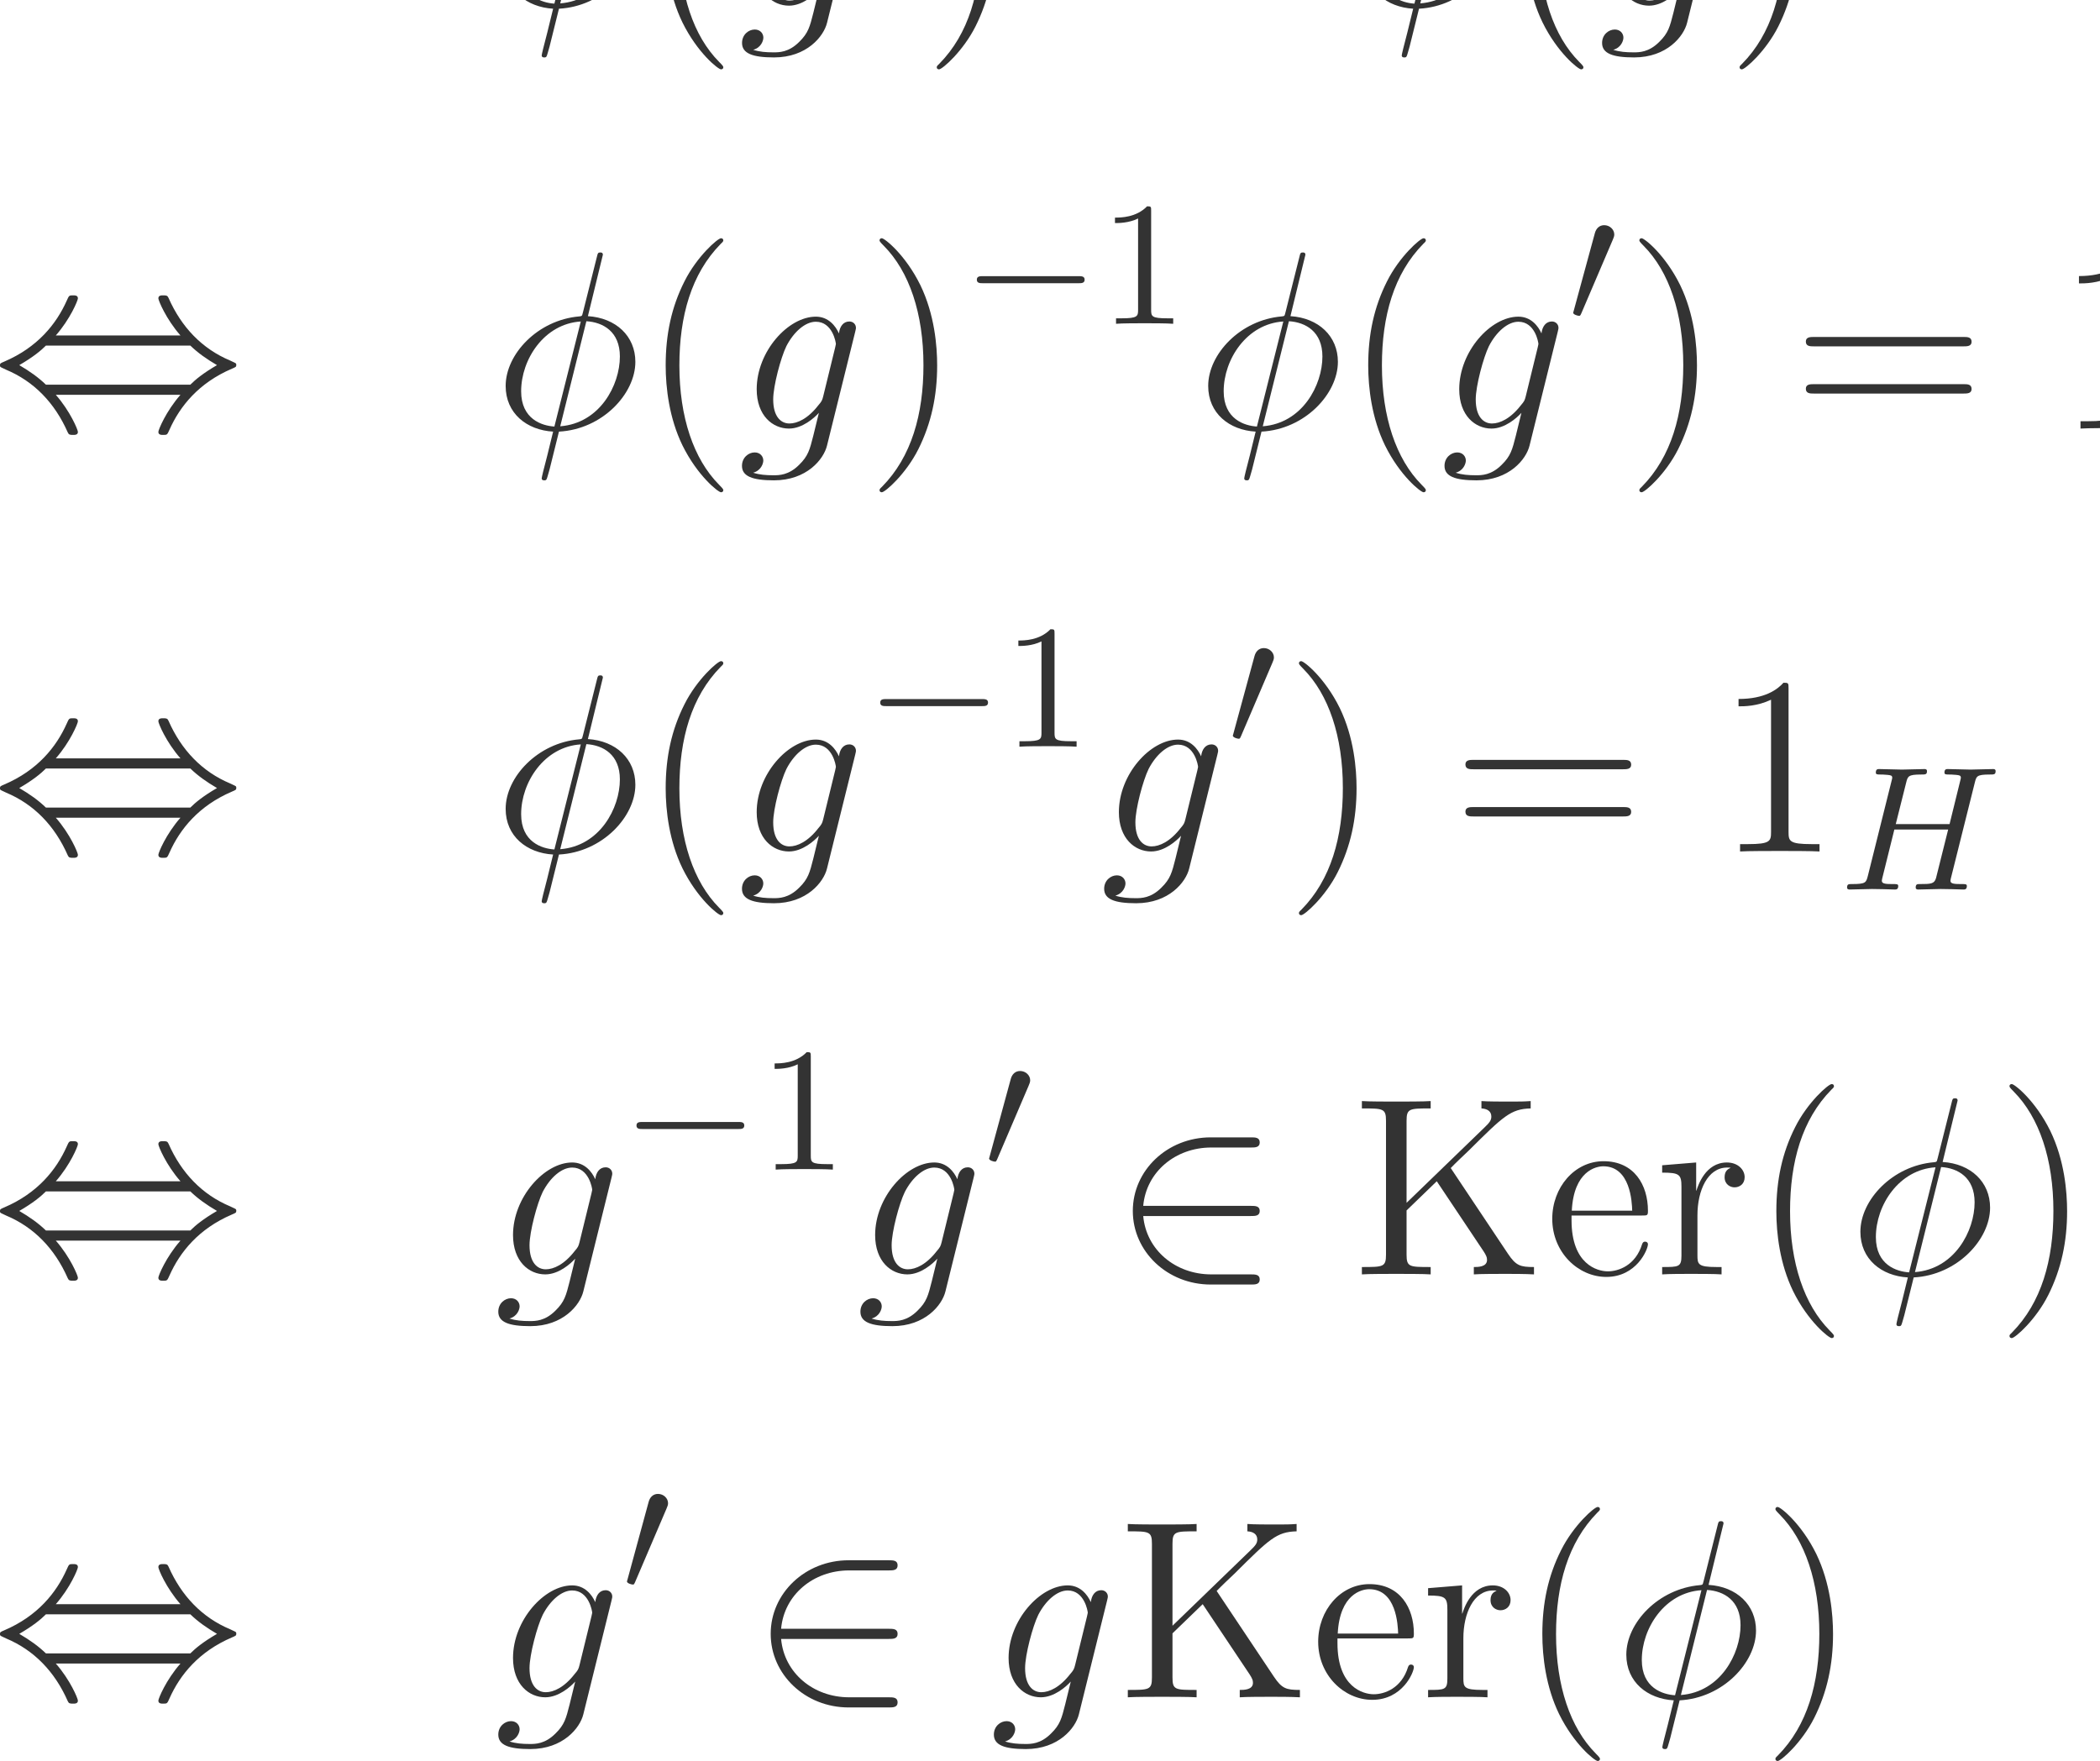 <?xml version="1.0" encoding="UTF-8" standalone="no"?>
<svg xmlns="http://www.w3.org/2000/svg" xmlns:xlink="http://www.w3.org/1999/xlink" version="1.1" width="131.99pt" height="110.72pt" viewBox="0 0 131.99 110.72">
  <g>
    <path transform="matrix(.004,0,0,-.004,0,110.72)" d="M 9473.02 30323 C 9473.02 30358.9 9445.09 30358.9 9433.13 30358.9 C 9397.23 30358.9 9393.23 30351 9377.28 30283.2 L 9161.91 29425.7 C 9149.95 29373.8 9145.95 29369.8 9141.97 29365.8 C 9137.98 29357.9 9110.06 29353.9 9102.09 29353.9 C 8447.98 29298 7945.45 28759.6 7945.45 28261 C 7945.45 27830.3 8276.48 27567.1 8691.28 27543.1 C 8659.38 27419.5 8631.45 27291.9 8599.55 27168.2 C 8543.72 26956.8 8511.81 26825.2 8511.81 26809.3 C 8511.81 26801.3 8511.81 26777.4 8551.69 26777.4 C 8563.66 26777.4 8579.61 26777.4 8587.58 26793.3 C 8595.56 26801.3 8619.5 26897 8635.45 26948.9 L 8783.02 27543.1 C 9465.03 27579 9983.52 28137.4 9983.52 28640 C 9983.52 29042.8 9680.41 29329.9 9237.69 29357.9 L 9473.02 30323 Z M 9213.77 29278.1 C 9477 29262.1 9740.23 29114.6 9740.23 28723.7 C 9740.23 28273 9425.14 27674.8 8802.95 27626.9 L 9213.77 29278.1 Z M 8711.22 27622.9 C 8515.8 27634.9 8188.75 27738.6 8188.75 28177.3 C 8188.75 28679.8 8551.69 29238.2 9126.02 29274.1 L 8711.22 27622.9 " fill="#333333"></path>
    <path transform="matrix(.004,0,0,-.004,0,110.72)" d="M 11365.2 26621.8 C 11365.2 26633.8 11365.2 26641.8 11297.4 26709.6 C 10898.6 27112.4 10675.2 27770.5 10675.2 28584.1 C 10675.2 29357.9 10862.7 30023.9 11325.3 30494.5 C 11365.2 30530.4 11365.2 30538.4 11365.2 30550.4 C 11365.2 30574.3 11345.3 30582.3 11329.3 30582.3 C 11277.5 30582.3 10950.4 30295.1 10755 29904.3 C 10551.6 29501.4 10459.9 29074.7 10459.9 28584.1 C 10459.9 28229.1 10515.7 27754.5 10723.1 27327.8 C 10958.4 26849.2 11285.5 26589.9 11329.3 26589.9 C 11345.3 26589.9 11365.2 26597.9 11365.2 26621.8 " fill="#333333"></path>
    <path transform="matrix(.004,0,0,-.004,0,110.72)" d="M 12936.1 28097.5 C 12920.1 28033.7 12912.1 28017.8 12860.3 27957.9 C 12696.8 27746.5 12529.3 27670.8 12405.6 27670.8 C 12274 27670.8 12150.4 27774.5 12150.4 28049.7 C 12150.4 28261 12270 28707.8 12357.8 28887.2 C 12473.4 29110.6 12652.9 29270.1 12820.4 29270.1 C 13083.6 29270.1 13135.5 28943.1 13135.5 28919.1 L 13123.5 28863.3 L 12936.1 28097.5 Z M 13183.4 29086.6 C 13131.5 29202.3 13019.8 29349.9 12820.4 29349.9 C 12385.7 29349.9 11891.1 28803.5 11891.1 28209.2 C 11891.1 27794.4 12142.4 27591 12397.6 27591 C 12609 27591 12796.5 27758.5 12868.3 27838.3 L 12780.5 27479.3 C 12724.7 27260 12700.8 27160.3 12557.2 27020.7 C 12393.7 26857.1 12242.1 26857.1 12154.3 26857.1 C 12034.7 26857.1 11935 26865.1 11835.3 26897 C 11962.9 26932.9 11994.8 27044.6 11994.8 27088.5 C 11994.8 27152.3 11947 27216.1 11859.2 27216.1 C 11763.5 27216.1 11659.8 27136.3 11659.8 27004.7 C 11659.8 26841.2 11823.3 26777.4 12162.3 26777.4 C 12676.8 26777.4 12944 27108.4 12995.9 27323.8 L 13438.6 29110.6 C 13450.6 29158.4 13450.6 29166.4 13450.6 29174.4 C 13450.6 29230.2 13406.7 29274.1 13346.9 29274.1 C 13251.2 29274.1 13195.3 29194.3 13183.4 29086.6 " fill="#333333"></path>
    <path transform="matrix(.004,0,0,-.004,0,110.72)" d="M 14302.4 30554.8 C 14316.2 30588.1 14327.3 30613 14327.3 30640.8 C 14327.3 30721.1 14255.3 30787.7 14169.3 30787.7 C 14091.7 30787.7 14041.8 30735 14022.4 30662.9 L 13692.5 29451.5 C 13692.5 29445.9 13681.4 29415.4 13681.4 29412.7 C 13681.4 29382.2 13753.5 29362.8 13775.7 29362.8 C 13792.3 29362.8 13795.1 29371.1 13811.7 29407.1 L 14302.4 30554.8 " fill="#333333"></path>
    <path transform="matrix(.004,0,0,-.004,0,110.72)" d="M 15624.7 28584.1 C 15624.7 28887.2 15584.8 29381.8 15361.5 29844.4 C 15126.2 30323 14799.1 30582.3 14755.3 30582.3 C 14739.3 30582.3 14719.4 30574.3 14719.4 30550.4 C 14719.4 30538.4 14719.4 30530.4 14787.2 30462.6 C 15186 30059.8 15409.4 29401.7 15409.4 28588.1 C 15409.4 27814.3 15221.9 27148.3 14759.3 26677.7 C 14719.4 26641.8 14719.4 26633.8 14719.4 26621.8 C 14719.4 26597.9 14739.3 26589.9 14755.3 26589.9 C 14807.1 26589.9 15134.2 26877.1 15329.6 27267.9 C 15533 27674.8 15624.7 28105.5 15624.7 28584.1 " fill="#333333"></path>
    <path transform="matrix(.004,0,0,-.004,0,110.72)" d="M 19813.2 28883.2 C 19869 28883.2 19940.8 28883.2 19940.8 28955 C 19940.8 29030.8 19873 29030.8 19813.2 29030.8 L 17464 29030.8 C 17408.2 29030.8 17336.4 29030.8 17336.4 28959 C 17336.4 28883.2 17404.2 28883.2 17464 28883.2 L 19813.2 28883.2 Z M 19813.2 28141.4 C 19869 28141.4 19940.8 28141.4 19940.8 28213.2 C 19940.8 28289 19873 28289 19813.2 28289 L 17464 28289 C 17408.2 28289 17336.4 28289 17336.4 28217.2 C 17336.4 28141.4 17404.2 28141.4 17464 28141.4 L 19813.2 28141.4 " fill="#333333"></path>
    <path transform="matrix(.004,0,0,-.004,0,110.72)" d="M 22987 30323 C 22987 30358.9 22959.1 30358.9 22947.1 30358.9 C 22911.2 30358.9 22907.2 30351 22891.3 30283.2 L 22675.9 29425.7 C 22664 29373.8 22660 29369.8 22656 29365.8 C 22652 29357.9 22624.1 29353.9 22616.1 29353.9 C 21962 29298 21459.5 28759.6 21459.5 28261 C 21459.5 27830.3 21790.5 27567.1 22205.3 27543.1 C 22173.4 27419.5 22145.5 27291.9 22113.5 27168.2 C 22057.7 26956.8 22025.8 26825.2 22025.8 26809.3 C 22025.8 26801.3 22025.8 26777.4 22065.7 26777.4 C 22077.7 26777.4 22093.6 26777.4 22101.6 26793.3 C 22109.6 26801.3 22133.5 26897 22149.5 26948.9 L 22297 27543.1 C 22979 27579 23497.5 28137.4 23497.5 28640 C 23497.5 29042.8 23194.4 29329.9 22751.7 29357.9 L 22987 30323 Z M 22727.8 29278.1 C 22991 29262.1 23254.2 29114.6 23254.2 28723.7 C 23254.2 28273 22939.1 27674.8 22317 27626.9 L 22727.8 29278.1 Z M 22225.2 27622.9 C 22029.8 27634.9 21702.8 27738.6 21702.8 28177.3 C 21702.8 28679.8 22065.7 29238.2 22640 29274.1 L 22225.2 27622.9 " fill="#333333"></path>
    <path transform="matrix(.004,0,0,-.004,0,110.72)" d="M 24880.2 26621.8 C 24880.2 26633.8 24880.2 26641.8 24812.4 26709.6 C 24413.6 27112.4 24190.2 27770.5 24190.2 28584.1 C 24190.2 29357.9 24377.7 30023.9 24840.3 30494.5 C 24880.2 30530.4 24880.2 30538.4 24880.2 30550.4 C 24880.2 30574.3 24860.3 30582.3 24844.3 30582.3 C 24792.5 30582.3 24465.4 30295.1 24270 29904.3 C 24066.6 29501.4 23974.9 29074.7 23974.9 28584.1 C 23974.9 28229.1 24030.7 27754.5 24238.1 27327.8 C 24473.4 26849.2 24800.5 26589.9 24844.3 26589.9 C 24860.3 26589.9 24880.2 26597.9 24880.2 26621.8 " fill="#333333"></path>
    <path transform="matrix(.004,0,0,-.004,0,110.72)" d="M 26450.1 28097.5 C 26434.1 28033.7 26426.1 28017.8 26374.3 27957.9 C 26210.8 27746.5 26043.3 27670.8 25919.6 27670.8 C 25788 27670.8 25664.4 27774.5 25664.4 28049.7 C 25664.4 28261 25784 28707.8 25871.8 28887.2 C 25987.4 29110.6 26166.9 29270.1 26334.4 29270.1 C 26597.6 29270.1 26649.5 28943.1 26649.5 28919.1 L 26637.5 28863.3 L 26450.1 28097.5 Z M 26697.4 29086.6 C 26645.5 29202.3 26533.8 29349.9 26334.4 29349.9 C 25899.7 29349.9 25405.1 28803.5 25405.1 28209.2 C 25405.1 27794.4 25656.4 27591 25911.6 27591 C 26123 27591 26310.5 27758.5 26382.3 27838.3 L 26294.5 27479.3 C 26238.7 27260 26214.8 27160.3 26071.2 27020.7 C 25907.7 26857.1 25756.1 26857.1 25668.3 26857.1 C 25548.7 26857.1 25449 26865.1 25349.3 26897 C 25476.9 26932.9 25508.8 27044.6 25508.8 27088.5 C 25508.8 27152.3 25461 27216.1 25373.2 27216.1 C 25277.5 27216.1 25173.8 27136.3 25173.8 27004.7 C 25173.8 26841.2 25337.3 26777.4 25676.3 26777.4 C 26190.8 26777.4 26458 27108.4 26509.9 27323.8 L 26952.6 29110.6 C 26964.6 29158.4 26964.6 29166.4 26964.6 29174.4 C 26964.6 29230.2 26920.7 29274.1 26860.9 29274.1 C 26765.2 29274.1 26709.3 29194.3 26697.4 29086.6 " fill="#333333"></path>
    <path transform="matrix(.004,0,0,-.004,0,110.72)" d="M 28239.7 28584.1 C 28239.7 28887.2 28199.8 29381.8 27976.5 29844.4 C 27741.2 30323 27414.1 30582.3 27370.3 30582.3 C 27354.3 30582.3 27334.4 30574.3 27334.4 30550.4 C 27334.4 30538.4 27334.4 30530.4 27402.2 30462.6 C 27801 30059.8 28024.4 29401.7 28024.4 28588.1 C 28024.4 27814.3 27836.9 27148.3 27374.3 26677.7 C 27334.4 26641.8 27334.4 26633.8 27334.4 26621.8 C 27334.4 26597.9 27354.3 26589.9 27370.3 26589.9 C 27422.1 26589.9 27749.2 26877.1 27944.6 27267.9 C 28148 27674.8 28239.7 28105.5 28239.7 28584.1 " fill="#333333"></path>
    <path transform="matrix(.004,0,0,-.004,0,110.72)" d="M 877.047 22407.7 C 1104.39 22667 1224.05 22958.1 1224.05 22990 C 1224.05 23037.9 1180.17 23037.9 1144.28 23037.9 C 1084.45 23037.9 1084.45 23033.9 1048.55 22954.2 C 885.031 22587.2 589.891 22220.3 67.406 21996.9 C 11.578 21973 -.391 21969 -.391 21941.1 C -.391 21933.1 -.391 21925.1 3.594 21917.2 C 11.578 21909.2 15.562 21905.2 95.328 21869.3 C 534.047 21685.8 861.094 21346.8 1064.5 20884.2 C 1080.45 20848.3 1096.41 20844.3 1144.28 20844.3 C 1180.17 20844.3 1224.05 20844.3 1224.05 20892.2 C 1224.05 20924.1 1104.39 21215.2 877.047 21474.5 L 2835.34 21474.5 C 2608.02 21215.2 2488.36 20924.1 2488.36 20892.2 C 2488.36 20844.3 2532.23 20844.3 2568.13 20844.3 C 2627.95 20844.3 2627.95 20848.3 2663.84 20928 C 2827.38 21295 3122.52 21661.9 3645 21885.3 C 3700.83 21909.2 3712.8 21913.2 3712.8 21941.1 C 3712.8 21949.1 3712.8 21957 3708.81 21965 C 3700.83 21973 3696.84 21977 3617.08 22012.9 C 3178.36 22196.4 2851.31 22535.4 2647.89 22998 C 2631.94 23033.9 2615.98 23037.9 2568.13 23037.9 C 2532.23 23037.9 2488.36 23037.9 2488.36 22990 C 2488.36 22958.1 2608.02 22667 2835.34 22407.7 L 877.047 22407.7 Z M 721.5 21634 C 601.859 21749.7 466.25 21845.4 302.719 21941.1 C 522.078 22068.7 641.734 22168.4 721.5 22248.2 L 2990.91 22248.2 C 3110.55 22132.5 3246.16 22036.8 3409.69 21941.1 C 3190.31 21813.5 3070.67 21713.8 2990.91 21634 L 721.5 21634 " fill="#333333"></path>
    <path transform="matrix(.004,0,0,-.004,0,110.72)" d="M 9473.02 23676 C 9473.02 23711.9 9445.09 23711.9 9433.13 23711.9 C 9397.23 23711.9 9393.23 23704 9377.28 23636.2 L 9161.91 22778.7 C 9149.95 22726.8 9145.95 22722.8 9141.97 22718.8 C 9137.98 22710.9 9110.06 22706.9 9102.09 22706.9 C 8447.98 22651 7945.45 22112.6 7945.45 21614 C 7945.45 21183.3 8276.48 20920.1 8691.28 20896.1 C 8659.38 20772.5 8631.45 20644.9 8599.55 20521.2 C 8543.72 20309.8 8511.81 20178.2 8511.81 20162.3 C 8511.81 20154.3 8511.81 20130.4 8551.69 20130.4 C 8563.66 20130.4 8579.61 20130.4 8587.58 20146.3 C 8595.56 20154.3 8619.5 20250 8635.45 20301.9 L 8783.02 20896.1 C 9465.03 20932 9983.52 21490.4 9983.52 21993 C 9983.52 22395.8 9680.41 22682.9 9237.69 22710.9 L 9473.02 23676 Z M 9213.77 22631.1 C 9477 22615.1 9740.23 22467.6 9740.23 22076.7 C 9740.23 21626 9425.14 21027.8 8802.95 20979.9 L 9213.77 22631.1 Z M 8711.22 20975.9 C 8515.8 20987.9 8188.75 21091.6 8188.75 21530.3 C 8188.75 22032.8 8551.69 22591.2 9126.02 22627.1 L 8711.22 20975.9 " fill="#333333"></path>
    <path transform="matrix(.004,0,0,-.004,0,110.72)" d="M 11365.2 19974.8 C 11365.2 19986.8 11365.2 19994.8 11297.4 20062.6 C 10898.6 20465.4 10675.2 21123.5 10675.2 21937.1 C 10675.2 22710.9 10862.7 23376.9 11325.3 23847.5 C 11365.2 23883.4 11365.2 23891.4 11365.2 23903.4 C 11365.2 23927.3 11345.3 23935.3 11329.3 23935.3 C 11277.5 23935.3 10950.4 23648.1 10755 23257.3 C 10551.6 22854.4 10459.9 22427.7 10459.9 21937.1 C 10459.9 21582.1 10515.7 21107.5 10723.1 20680.8 C 10958.4 20202.2 11285.5 19942.9 11329.3 19942.9 C 11345.3 19942.9 11365.2 19950.9 11365.2 19974.8 " fill="#333333"></path>
    <path transform="matrix(.004,0,0,-.004,0,110.72)" d="M 12935.1 21450.5 C 12919.1 21386.7 12911.1 21370.8 12859.3 21310.9 C 12695.8 21099.5 12528.3 21023.8 12404.6 21023.8 C 12273 21023.8 12149.4 21127.5 12149.4 21402.7 C 12149.4 21614 12269 22060.8 12356.8 22240.2 C 12472.4 22463.6 12651.9 22623.1 12819.4 22623.1 C 13082.6 22623.1 13134.5 22296.1 13134.5 22272.1 L 13122.5 22216.3 L 12935.1 21450.5 Z M 13182.4 22439.6 C 13130.5 22555.3 13018.8 22702.9 12819.4 22702.9 C 12384.7 22702.9 11890.1 22156.5 11890.1 21562.2 C 11890.1 21147.4 12141.4 20944 12396.6 20944 C 12608 20944 12795.5 21111.5 12867.3 21191.3 L 12779.5 20832.3 C 12723.7 20613 12699.8 20513.3 12556.2 20373.7 C 12392.7 20210.1 12241.1 20210.1 12153.3 20210.1 C 12033.7 20210.1 11934 20218.1 11834.3 20250 C 11961.9 20285.9 11993.8 20397.6 11993.8 20441.5 C 11993.8 20505.3 11946 20569.1 11858.2 20569.1 C 11762.5 20569.1 11658.8 20489.3 11658.8 20357.7 C 11658.8 20194.2 11822.3 20130.4 12161.3 20130.4 C 12675.8 20130.4 12943 20461.4 12994.9 20676.8 L 13437.6 22463.6 C 13449.6 22511.4 13449.6 22519.4 13449.6 22527.4 C 13449.6 22583.2 13405.7 22627.1 13345.9 22627.1 C 13250.2 22627.1 13194.3 22547.3 13182.4 22439.6 " fill="#333333"></path>
    <path transform="matrix(.004,0,0,-.004,0,110.72)" d="M 14725.7 21937.1 C 14725.7 22240.2 14685.8 22734.8 14462.5 23197.4 C 14227.2 23676 13900.1 23935.3 13856.3 23935.3 C 13840.3 23935.3 13820.4 23927.3 13820.4 23903.4 C 13820.4 23891.4 13820.4 23883.4 13888.2 23815.6 C 14287 23412.8 14510.4 22754.7 14510.4 21941.1 C 14510.4 21167.3 14322.9 20501.3 13860.3 20030.7 C 13820.4 19994.8 13820.4 19986.8 13820.4 19974.8 C 13820.4 19950.9 13840.3 19942.9 13856.3 19942.9 C 13908.1 19942.9 14235.2 20230.1 14430.6 20620.9 C 14634 21027.8 14725.7 21458.5 14725.7 21937.1 " fill="#333333"></path>
    <path transform="matrix(.004,0,0,-.004,0,110.72)" d="M 16945.9 23228.6 C 16993 23228.6 17042.9 23228.6 17042.9 23284.1 C 17042.9 23339.5 16993 23339.5 16945.9 23339.5 L 15446.1 23339.5 C 15399 23339.5 15349.1 23339.5 15349.1 23284.1 C 15349.1 23228.6 15399 23228.6 15446.1 23228.6 L 16945.9 23228.6 " fill="#333333"></path>
    <path transform="matrix(.004,0,0,-.004,0,110.72)" d="M 18088 24365.2 C 18088 24431.8 18088 24437.3 18024.3 24437.3 C 17852.4 24259.9 17608.4 24259.9 17519.7 24259.9 L 17519.7 24173.9 C 17575.2 24173.9 17738.7 24173.9 17882.9 24246 L 17882.9 22810 C 17882.9 22710.2 17874.6 22676.9 17625.1 22676.9 L 17536.4 22676.9 L 17536.4 22591 C 17633.4 22599.3 17874.6 22599.3 17985.5 22599.3 C 18096.3 22599.3 18337.5 22599.3 18434.6 22591 L 18434.6 22676.9 L 18345.8 22676.9 C 18096.3 22676.9 18088 22707.4 18088 22810 L 18088 24365.2 " fill="#333333"></path>
    <path transform="matrix(.004,0,0,-.004,0,110.72)" d="M 20512 23676 C 20512 23711.9 20484.1 23711.9 20472.1 23711.9 C 20436.2 23711.9 20432.2 23704 20416.3 23636.2 L 20200.9 22778.7 C 20189 22726.8 20185 22722.8 20181 22718.8 C 20177 22710.9 20149.1 22706.9 20141.1 22706.9 C 19487 22651 18984.5 22112.6 18984.5 21614 C 18984.5 21183.3 19315.5 20920.1 19730.3 20896.1 C 19698.4 20772.5 19670.5 20644.9 19638.5 20521.2 C 19582.7 20309.8 19550.8 20178.2 19550.8 20162.3 C 19550.8 20154.3 19550.8 20130.4 19590.7 20130.4 C 19602.7 20130.4 19618.6 20130.4 19626.6 20146.3 C 19634.6 20154.3 19658.5 20250 19674.5 20301.9 L 19822 20896.1 C 20504 20932 21022.5 21490.4 21022.5 21993 C 21022.5 22395.8 20719.4 22682.9 20276.7 22710.9 L 20512 23676 Z M 20252.8 22631.1 C 20516 22615.1 20779.2 22467.6 20779.2 22076.7 C 20779.2 21626 20464.1 21027.8 19842 20979.9 L 20252.8 22631.1 Z M 19750.2 20975.9 C 19554.8 20987.9 19227.8 21091.6 19227.8 21530.3 C 19227.8 22032.8 19590.7 22591.2 20165 22627.1 L 19750.2 20975.9 " fill="#333333"></path>
    <path transform="matrix(.004,0,0,-.004,0,110.72)" d="M 22404.2 19974.8 C 22404.2 19986.8 22404.2 19994.8 22336.4 20062.6 C 21937.6 20465.4 21714.2 21123.5 21714.2 21937.1 C 21714.2 22710.9 21901.7 23376.9 22364.3 23847.5 C 22404.2 23883.4 22404.2 23891.4 22404.2 23903.4 C 22404.2 23927.3 22384.3 23935.3 22368.3 23935.3 C 22316.5 23935.3 21989.4 23648.1 21794 23257.3 C 21590.6 22854.4 21498.9 22427.7 21498.9 21937.1 C 21498.9 21582.1 21554.7 21107.5 21762.1 20680.8 C 21997.4 20202.2 22324.5 19942.9 22368.3 19942.9 C 22384.3 19942.9 22404.2 19950.9 22404.2 19974.8 " fill="#333333"></path>
    <path transform="matrix(.004,0,0,-.004,0,110.72)" d="M 23974.1 21450.5 C 23958.1 21386.7 23950.1 21370.8 23898.3 21310.9 C 23734.8 21099.5 23567.3 21023.8 23443.6 21023.8 C 23312 21023.8 23188.4 21127.5 23188.4 21402.7 C 23188.4 21614 23308 22060.8 23395.8 22240.2 C 23511.4 22463.6 23690.9 22623.1 23858.4 22623.1 C 24121.6 22623.1 24173.5 22296.1 24173.5 22272.1 L 24161.5 22216.3 L 23974.1 21450.5 Z M 24221.4 22439.6 C 24169.5 22555.3 24057.8 22702.9 23858.4 22702.9 C 23423.7 22702.9 22929.1 22156.5 22929.1 21562.2 C 22929.1 21147.4 23180.4 20944 23435.6 20944 C 23647 20944 23834.5 21111.5 23906.3 21191.3 L 23818.5 20832.3 C 23762.7 20613 23738.8 20513.3 23595.2 20373.7 C 23431.7 20210.1 23280.1 20210.1 23192.3 20210.1 C 23072.7 20210.1 22973 20218.1 22873.3 20250 C 23000.9 20285.9 23032.8 20397.6 23032.8 20441.5 C 23032.8 20505.3 22985 20569.1 22897.2 20569.1 C 22801.5 20569.1 22697.8 20489.3 22697.8 20357.7 C 22697.8 20194.2 22861.3 20130.4 23200.3 20130.4 C 23714.8 20130.4 23982 20461.4 24033.9 20676.8 L 24476.6 22463.6 C 24488.6 22511.4 24488.6 22519.4 24488.6 22527.4 C 24488.6 22583.2 24444.7 22627.1 24384.9 22627.1 C 24289.2 22627.1 24233.3 22547.3 24221.4 22439.6 " fill="#333333"></path>
    <path transform="matrix(.004,0,0,-.004,0,110.72)" d="M 25340.4 23907.8 C 25354.2 23941.1 25365.3 23966 25365.3 23993.8 C 25365.3 24074.1 25293.3 24140.7 25207.3 24140.7 C 25129.7 24140.7 25079.8 24088 25060.4 24015.9 L 24730.5 22804.5 C 24730.5 22798.9 24719.4 22768.4 24719.4 22765.7 C 24719.4 22735.2 24791.5 22715.8 24813.7 22715.8 C 24830.3 22715.8 24833.1 22724.1 24849.7 22760.1 L 25340.4 23907.8 " fill="#333333"></path>
    <path transform="matrix(.004,0,0,-.004,0,110.72)" d="M 26664.7 21937.1 C 26664.7 22240.2 26624.8 22734.8 26401.5 23197.4 C 26166.2 23676 25839.1 23935.3 25795.3 23935.3 C 25779.3 23935.3 25759.4 23927.3 25759.4 23903.4 C 25759.4 23891.4 25759.4 23883.4 25827.2 23815.6 C 26226 23412.8 26449.4 22754.7 26449.4 21941.1 C 26449.4 21167.3 26261.9 20501.3 25799.3 20030.7 C 25759.4 19994.8 25759.4 19986.8 25759.4 19974.8 C 25759.4 19950.9 25779.3 19942.9 25795.3 19942.9 C 25847.1 19942.9 26174.2 20230.1 26369.6 20620.9 C 26573 21027.8 26664.7 21458.5 26664.7 21937.1 " fill="#333333"></path>
    <path transform="matrix(.004,0,0,-.004,0,110.72)" d="M 30852.2 22236.2 C 30908 22236.2 30979.8 22236.2 30979.8 22308 C 30979.8 22383.8 30912 22383.8 30852.2 22383.8 L 28503 22383.8 C 28447.2 22383.8 28375.4 22383.8 28375.4 22312 C 28375.4 22236.2 28443.2 22236.2 28503 22236.2 L 30852.2 22236.2 Z M 30852.2 21494.4 C 30908 21494.4 30979.8 21494.4 30979.8 21566.2 C 30979.8 21642 30912 21642 30852.2 21642 L 28503 21642 C 28447.2 21642 28375.4 21642 28375.4 21570.2 C 28375.4 21494.4 28443.2 21494.4 28503 21494.4 L 30852.2 21494.4 " fill="#333333"></path>
    <path transform="matrix(.004,0,0,-.004,0,110.72)" d="M 33452.7 23500.6 C 33452.7 23592.3 33452.7 23596.3 33372.9 23596.3 C 33277.2 23488.6 33077.8 23341 32666.9 23341 L 32666.9 23225.4 C 32758.7 23225.4 32958.1 23225.4 33177.5 23329.1 L 33177.5 21251.1 C 33177.5 21107.5 33165.5 21059.7 32814.5 21059.7 L 32690.9 21059.7 L 32690.9 20944 C 32798.6 20952 33185.4 20952 33317 20952 C 33448.7 20952 33831.5 20952 33939.2 20944 L 33939.2 21059.7 L 33815.6 21059.7 C 33464.6 21059.7 33452.7 21107.5 33452.7 21251.1 L 33452.7 23500.6 " fill="#333333"></path>
    <path transform="matrix(.004,0,0,-.004,0,110.72)" d="M 36379.2 22026 C 36404.2 22125.8 36409.7 22153.5 36612.1 22153.5 C 36684.2 22153.5 36706.3 22153.5 36706.3 22208.9 C 36706.3 22239.4 36675.8 22239.4 36667.5 22239.4 C 36589.9 22239.4 36390.3 22231.1 36312.7 22231.1 C 36232.3 22231.1 36035.5 22239.4 35955.1 22239.4 C 35932.9 22239.4 35902.4 22239.4 35902.4 22184 C 35902.4 22153.5 35927.3 22153.5 35980 22153.5 C 35985.5 22153.5 36038.2 22153.5 36085.3 22148 C 36135.3 22142.4 36160.2 22139.6 36160.2 22103.6 C 36160.2 22092.5 36157.4 22087 36149.1 22050.9 L 35982.8 21374.5 L 35137.3 21374.5 L 35300.8 22026 C 35325.8 22125.8 35334.1 22153.5 35533.7 22153.5 C 35605.8 22153.5 35627.9 22153.5 35627.9 22208.9 C 35627.9 22239.4 35597.4 22239.4 35589.1 22239.4 C 35511.5 22239.4 35311.9 22231.1 35234.3 22231.1 C 35153.9 22231.1 34957.1 22239.4 34876.7 22239.4 C 34854.5 22239.4 34824 22239.4 34824 22184 C 34824 22153.5 34848.9 22153.5 34901.6 22153.5 C 34907.2 22153.5 34959.8 22153.5 35007 22148 C 35056.9 22142.4 35081.8 22139.6 35081.8 22103.6 C 35081.8 22092.5 35079 22084.2 35070.7 22050.9 L 34699.2 20562.2 C 34671.5 20454.1 34666 20431.9 34447 20431.9 C 34397.1 20431.9 34372.1 20431.9 34372.1 20376.5 C 34372.1 20346 34405.4 20346 34410.9 20346 C 34488.5 20346 34685.4 20354.3 34763 20354.3 C 34821.2 20354.3 34882.2 20351.5 34940.4 20351.5 C 35001.4 20351.5 35062.4 20346 35120.6 20346 C 35142.8 20346 35176.1 20346 35176.1 20401.4 C 35176.1 20431.9 35151.1 20431.9 35098.4 20431.9 C 34995.9 20431.9 34918.3 20431.9 34918.3 20481.8 C 34918.3 20498.5 34923.8 20512.3 34926.6 20529 L 35115.1 21288.6 L 35960.6 21288.6 C 35844.2 20828.4 35780.4 20565 35769.3 20523.4 C 35741.6 20434.7 35688.9 20431.9 35517 20431.9 C 35475.5 20431.9 35450.5 20431.9 35450.5 20376.5 C 35450.5 20346 35483.8 20346 35489.3 20346 C 35566.9 20346 35763.8 20354.3 35841.4 20354.3 C 35899.6 20354.3 35960.6 20351.5 36018.8 20351.5 C 36079.8 20351.5 36140.8 20346 36199 20346 C 36221.2 20346 36254.5 20346 36254.5 20401.4 C 36254.5 20431.9 36229.5 20431.9 36176.8 20431.9 C 36074.3 20431.9 35996.6 20431.9 35996.6 20481.8 C 35996.6 20498.5 36002.2 20512.3 36005 20529 L 36379.2 22026 " fill="#333333"></path>
    <path transform="matrix(.004,0,0,-.004,0,110.72)" d="M 877.047 15760.7 C 1104.39 16020 1224.05 16311.1 1224.05 16343 C 1224.05 16390.9 1180.17 16390.9 1144.28 16390.9 C 1084.45 16390.9 1084.45 16386.9 1048.55 16307.2 C 885.031 15940.2 589.891 15573.3 67.406 15349.9 C 11.578 15326 -.391 15322 -.391 15294.1 C -.391 15286.1 -.391 15278.1 3.594 15270.2 C 11.578 15262.2 15.562 15258.2 95.328 15222.3 C 534.047 15038.8 861.094 14699.8 1064.5 14237.2 C 1080.45 14201.3 1096.41 14197.3 1144.28 14197.3 C 1180.17 14197.3 1224.05 14197.3 1224.05 14245.2 C 1224.05 14277.1 1104.39 14568.2 877.047 14827.5 L 2835.34 14827.5 C 2608.02 14568.2 2488.36 14277.1 2488.36 14245.2 C 2488.36 14197.3 2532.23 14197.3 2568.13 14197.3 C 2627.95 14197.3 2627.95 14201.3 2663.84 14281 C 2827.38 14648 3122.52 15014.9 3645 15238.3 C 3700.83 15262.2 3712.8 15266.2 3712.8 15294.1 C 3712.8 15302.1 3712.8 15310 3708.81 15318 C 3700.83 15326 3696.84 15330 3617.08 15365.9 C 3178.36 15549.4 2851.31 15888.4 2647.89 16351 C 2631.94 16386.9 2615.98 16390.9 2568.13 16390.9 C 2532.23 16390.9 2488.36 16390.9 2488.36 16343 C 2488.36 16311.1 2608.02 16020 2835.34 15760.7 L 877.047 15760.7 Z M 721.5 14987 C 601.859 15102.7 466.25 15198.4 302.719 15294.1 C 522.078 15421.7 641.734 15521.4 721.5 15601.2 L 2990.91 15601.2 C 3110.55 15485.5 3246.16 15389.8 3409.69 15294.1 C 3190.31 15166.5 3070.67 15066.8 2990.91 14987 L 721.5 14987 " fill="#333333"></path>
    <path transform="matrix(.004,0,0,-.004,0,110.72)" d="M 9473.02 17029 C 9473.02 17064.9 9445.09 17064.9 9433.13 17064.9 C 9397.23 17064.9 9393.23 17057 9377.28 16989.2 L 9161.91 16131.7 C 9149.95 16079.8 9145.95 16075.8 9141.97 16071.8 C 9137.98 16063.9 9110.06 16059.9 9102.09 16059.9 C 8447.98 16004 7945.45 15465.6 7945.45 14967 C 7945.45 14536.3 8276.48 14273.1 8691.28 14249.1 C 8659.38 14125.5 8631.45 13997.9 8599.55 13874.2 C 8543.72 13662.8 8511.81 13531.2 8511.81 13515.3 C 8511.81 13507.3 8511.81 13483.4 8551.69 13483.4 C 8563.66 13483.4 8579.61 13483.4 8587.58 13499.3 C 8595.56 13507.3 8619.5 13603 8635.45 13654.9 L 8783.02 14249.1 C 9465.03 14285 9983.52 14843.4 9983.52 15346 C 9983.52 15748.8 9680.41 16035.9 9237.69 16063.9 L 9473.02 17029 Z M 9213.77 15984.1 C 9477 15968.1 9740.23 15820.6 9740.23 15429.7 C 9740.23 14979 9425.14 14380.8 8802.95 14332.9 L 9213.77 15984.1 Z M 8711.22 14328.9 C 8515.8 14340.9 8188.75 14444.6 8188.75 14883.3 C 8188.75 15385.8 8551.69 15944.2 9126.02 15980.1 L 8711.22 14328.9 " fill="#333333"></path>
    <path transform="matrix(.004,0,0,-.004,0,110.72)" d="M 11365.2 13327.8 C 11365.2 13339.8 11365.2 13347.8 11297.4 13415.6 C 10898.6 13818.4 10675.2 14476.5 10675.2 15290.1 C 10675.2 16063.9 10862.7 16729.9 11325.3 17200.5 C 11365.2 17236.4 11365.2 17244.4 11365.2 17256.4 C 11365.2 17280.3 11345.3 17288.3 11329.3 17288.3 C 11277.5 17288.3 10950.4 17001.1 10755 16610.3 C 10551.6 16207.4 10459.9 15780.7 10459.9 15290.1 C 10459.9 14935.1 10515.7 14460.5 10723.1 14033.8 C 10958.4 13555.2 11285.5 13295.9 11329.3 13295.9 C 11345.3 13295.9 11365.2 13303.9 11365.2 13327.8 " fill="#333333"></path>
    <path transform="matrix(.004,0,0,-.004,0,110.72)" d="M 12935.1 14803.5 C 12919.1 14739.7 12911.1 14723.8 12859.3 14663.9 C 12695.8 14452.5 12528.3 14376.8 12404.6 14376.8 C 12273 14376.8 12149.4 14480.5 12149.4 14755.7 C 12149.4 14967 12269 15413.8 12356.8 15593.2 C 12472.4 15816.6 12651.9 15976.1 12819.4 15976.1 C 13082.6 15976.1 13134.5 15649.1 13134.5 15625.1 L 13122.5 15569.3 L 12935.1 14803.5 Z M 13182.4 15792.6 C 13130.5 15908.3 13018.8 16055.9 12819.4 16055.9 C 12384.7 16055.9 11890.1 15509.5 11890.1 14915.2 C 11890.1 14500.4 12141.4 14297 12396.6 14297 C 12608 14297 12795.5 14464.5 12867.3 14544.3 L 12779.5 14185.3 C 12723.7 13966 12699.8 13866.3 12556.2 13726.7 C 12392.7 13563.1 12241.1 13563.1 12153.3 13563.1 C 12033.7 13563.1 11934 13571.1 11834.3 13603 C 11961.9 13638.9 11993.8 13750.6 11993.8 13794.5 C 11993.8 13858.3 11946 13922.1 11858.2 13922.1 C 11762.5 13922.1 11658.8 13842.3 11658.8 13710.7 C 11658.8 13547.2 11822.3 13483.4 12161.3 13483.4 C 12675.8 13483.4 12943 13814.4 12994.9 14029.8 L 13437.6 15816.6 C 13449.6 15864.4 13449.6 15872.4 13449.6 15880.4 C 13449.6 15936.2 13405.7 15980.1 13345.9 15980.1 C 13250.2 15980.1 13194.3 15900.3 13182.4 15792.6 " fill="#333333"></path>
    <path transform="matrix(.004,0,0,-.004,0,110.72)" d="M 15427.9 16581.6 C 15475 16581.6 15524.9 16581.6 15524.9 16637.1 C 15524.9 16692.5 15475 16692.5 15427.9 16692.5 L 13928.1 16692.5 C 13881 16692.5 13831.1 16692.5 13831.1 16637.1 C 13831.1 16581.6 13881 16581.6 13928.1 16581.6 L 15427.9 16581.6 " fill="#333333"></path>
    <path transform="matrix(.004,0,0,-.004,0,110.72)" d="M 16570 17718.2 C 16570 17784.8 16570 17790.3 16506.3 17790.3 C 16334.4 17612.9 16090.4 17612.9 16001.7 17612.9 L 16001.7 17526.9 C 16057.2 17526.9 16220.7 17526.9 16364.9 17599 L 16364.9 16163 C 16364.9 16063.2 16356.6 16029.9 16107.1 16029.9 L 16018.4 16029.9 L 16018.4 15944 C 16115.4 15952.3 16356.6 15952.3 16467.5 15952.3 C 16578.3 15952.3 16819.5 15952.3 16916.6 15944 L 16916.6 16029.9 L 16827.8 16029.9 C 16578.3 16029.9 16570 16060.4 16570 16163 L 16570 17718.2 " fill="#333333"></path>
    <path transform="matrix(.004,0,0,-.004,0,110.72)" d="M 18626.1 14803.5 C 18610.1 14739.7 18602.1 14723.8 18550.3 14663.9 C 18386.8 14452.5 18219.3 14376.8 18095.6 14376.8 C 17964 14376.8 17840.4 14480.5 17840.4 14755.7 C 17840.4 14967 17960 15413.8 18047.8 15593.2 C 18163.4 15816.6 18342.9 15976.1 18510.4 15976.1 C 18773.6 15976.1 18825.5 15649.1 18825.5 15625.1 L 18813.5 15569.3 L 18626.1 14803.5 Z M 18873.4 15792.6 C 18821.5 15908.3 18709.8 16055.9 18510.4 16055.9 C 18075.7 16055.9 17581.1 15509.5 17581.1 14915.2 C 17581.1 14500.4 17832.4 14297 18087.6 14297 C 18299 14297 18486.5 14464.5 18558.3 14544.3 L 18470.5 14185.3 C 18414.7 13966 18390.8 13866.3 18247.2 13726.7 C 18083.7 13563.1 17932.1 13563.1 17844.3 13563.1 C 17724.7 13563.1 17625 13571.1 17525.3 13603 C 17652.9 13638.9 17684.8 13750.6 17684.8 13794.5 C 17684.8 13858.3 17637 13922.1 17549.2 13922.1 C 17453.5 13922.1 17349.8 13842.3 17349.8 13710.7 C 17349.8 13547.2 17513.3 13483.4 17852.3 13483.4 C 18366.8 13483.4 18634 13814.4 18685.9 14029.8 L 19128.6 15816.6 C 19140.6 15864.4 19140.6 15872.4 19140.6 15880.4 C 19140.6 15936.2 19096.7 15980.1 19036.9 15980.1 C 18941.2 15980.1 18885.3 15900.3 18873.4 15792.6 " fill="#333333"></path>
    <path transform="matrix(.004,0,0,-.004,0,110.72)" d="M 19992.4 17260.8 C 20006.2 17294.1 20017.3 17319 20017.3 17346.8 C 20017.3 17427.1 19945.3 17493.7 19859.3 17493.7 C 19781.7 17493.7 19731.8 17441 19712.4 17368.9 L 19382.5 16157.5 C 19382.5 16151.9 19371.4 16121.4 19371.4 16118.7 C 19371.4 16088.2 19443.5 16068.8 19465.7 16068.8 C 19482.3 16068.8 19485.1 16077.1 19501.7 16113.1 L 19992.4 17260.8 " fill="#333333"></path>
    <path transform="matrix(.004,0,0,-.004,0,110.72)" d="M 21315.7 15290.1 C 21315.7 15593.2 21275.8 16087.8 21052.5 16550.4 C 20817.2 17029 20490.1 17288.3 20446.3 17288.3 C 20430.3 17288.3 20410.4 17280.3 20410.4 17256.4 C 20410.4 17244.4 20410.4 17236.4 20478.2 17168.6 C 20877 16765.8 21100.4 16107.7 21100.4 15294.1 C 21100.4 14520.3 20912.9 13854.3 20450.3 13383.7 C 20410.4 13347.8 20410.4 13339.8 20410.4 13327.8 C 20410.4 13303.9 20430.3 13295.9 20446.3 13295.9 C 20498.1 13295.9 20825.2 13583.1 21020.6 13973.9 C 21224 14380.8 21315.7 14811.5 21315.7 15290.1 " fill="#333333"></path>
    <path transform="matrix(.004,0,0,-.004,0,110.72)" d="M 25503.2 15589.2 C 25559 15589.2 25630.8 15589.2 25630.8 15661 C 25630.8 15736.8 25563 15736.8 25503.2 15736.8 L 23154 15736.8 C 23098.2 15736.8 23026.4 15736.8 23026.4 15665 C 23026.4 15589.2 23094.2 15589.2 23154 15589.2 L 25503.2 15589.2 Z M 25503.2 14847.4 C 25559 14847.4 25630.8 14847.4 25630.8 14919.2 C 25630.8 14995 25563 14995 25503.2 14995 L 23154 14995 C 23098.2 14995 23026.4 14995 23026.4 14923.2 C 23026.4 14847.4 23094.2 14847.4 23154 14847.4 L 25503.2 14847.4 " fill="#333333"></path>
    <path transform="matrix(.004,0,0,-.004,0,110.72)" d="M 28103.7 16853.6 C 28103.7 16945.3 28103.7 16949.3 28023.9 16949.3 C 27928.2 16841.6 27728.8 16694 27317.9 16694 L 27317.9 16578.4 C 27409.7 16578.4 27609.1 16578.4 27828.5 16682.1 L 27828.5 14604.1 C 27828.5 14460.5 27816.5 14412.7 27465.5 14412.7 L 27341.9 14412.7 L 27341.9 14297 C 27449.6 14305 27836.4 14305 27968 14305 C 28099.7 14305 28482.5 14305 28590.2 14297 L 28590.2 14412.7 L 28466.6 14412.7 C 28115.6 14412.7 28103.7 14460.5 28103.7 14604.1 L 28103.7 16853.6 " fill="#333333"></path>
    <path transform="matrix(.004,0,0,-.004,0,110.72)" d="M 31030.2 15379 C 31055.2 15478.8 31060.7 15506.5 31263.1 15506.5 C 31335.2 15506.5 31357.3 15506.5 31357.3 15561.9 C 31357.3 15592.4 31326.8 15592.4 31318.5 15592.4 C 31240.9 15592.4 31041.3 15584.1 30963.7 15584.1 C 30883.3 15584.1 30686.5 15592.4 30606.1 15592.4 C 30583.9 15592.4 30553.4 15592.4 30553.4 15537 C 30553.4 15506.5 30578.3 15506.5 30631 15506.5 C 30636.5 15506.5 30689.2 15506.5 30736.3 15501 C 30786.3 15495.4 30811.2 15492.6 30811.2 15456.6 C 30811.2 15445.5 30808.4 15440 30800.1 15403.9 L 30633.8 14727.5 L 29788.3 14727.5 L 29951.8 15379 C 29976.8 15478.8 29985.1 15506.5 30184.7 15506.5 C 30256.8 15506.5 30278.9 15506.5 30278.9 15561.9 C 30278.9 15592.4 30248.4 15592.4 30240.1 15592.4 C 30162.5 15592.4 29962.9 15584.1 29885.3 15584.1 C 29804.9 15584.1 29608.1 15592.4 29527.7 15592.4 C 29505.5 15592.4 29475 15592.4 29475 15537 C 29475 15506.5 29499.9 15506.5 29552.6 15506.5 C 29558.2 15506.5 29610.8 15506.5 29658 15501 C 29707.9 15495.4 29732.8 15492.6 29732.8 15456.6 C 29732.8 15445.5 29730 15437.2 29721.7 15403.9 L 29350.2 13915.2 C 29322.5 13807.1 29317 13784.9 29098 13784.9 C 29048.1 13784.9 29023.1 13784.9 29023.1 13729.5 C 29023.1 13699 29056.4 13699 29061.9 13699 C 29139.5 13699 29336.4 13707.3 29414 13707.3 C 29472.2 13707.3 29533.2 13704.5 29591.4 13704.5 C 29652.4 13704.5 29713.4 13699 29771.6 13699 C 29793.8 13699 29827.1 13699 29827.1 13754.4 C 29827.1 13784.9 29802.1 13784.9 29749.4 13784.9 C 29646.9 13784.9 29569.3 13784.9 29569.3 13834.8 C 29569.3 13851.5 29574.8 13865.3 29577.6 13882 L 29766.1 14641.6 L 30611.6 14641.6 C 30495.2 14181.4 30431.4 13918 30420.3 13876.4 C 30392.6 13787.7 30339.9 13784.9 30168 13784.9 C 30126.5 13784.9 30101.5 13784.9 30101.5 13729.5 C 30101.5 13699 30134.8 13699 30140.3 13699 C 30217.9 13699 30414.8 13707.3 30492.4 13707.3 C 30550.6 13707.3 30611.6 13704.5 30669.8 13704.5 C 30730.8 13704.5 30791.8 13699 30850 13699 C 30872.2 13699 30905.5 13699 30905.5 13754.4 C 30905.5 13784.9 30880.5 13784.9 30827.8 13784.9 C 30725.3 13784.9 30647.6 13784.9 30647.6 13834.8 C 30647.6 13851.5 30653.2 13865.3 30656 13882 L 31030.2 15379 " fill="#333333"></path>
    <path transform="matrix(.004,0,0,-.004,0,110.72)" d="M 877.047 9113.73 C 1104.39 9372.98 1224.05 9664.14 1224.05 9696.05 C 1224.05 9743.91 1180.17 9743.91 1144.28 9743.91 C 1084.45 9743.91 1084.45 9739.92 1048.55 9660.16 C 885.031 9293.22 589.891 8926.28 67.406 8702.94 C 11.578 8679 -.391 8675.02 -.391 8647.09 C -.391 8639.13 -.391 8631.14 3.594 8623.17 C 11.578 8615.19 15.562 8611.2 95.328 8575.31 C 534.047 8391.84 861.094 8052.83 1064.5 7590.17 C 1080.45 7554.28 1096.41 7550.3 1144.28 7550.3 C 1180.17 7550.3 1224.05 7550.3 1224.05 7598.16 C 1224.05 7630.06 1104.39 7921.2 877.047 8180.45 L 2835.34 8180.45 C 2608.02 7921.2 2488.36 7630.06 2488.36 7598.16 C 2488.36 7550.3 2532.23 7550.3 2568.13 7550.3 C 2627.95 7550.3 2627.95 7554.28 2663.84 7634.05 C 2827.38 8000.98 3122.52 8367.91 3645 8591.27 C 3700.83 8615.19 3712.8 8619.17 3712.8 8647.09 C 3712.8 8655.08 3712.8 8663.05 3708.81 8671.03 C 3700.83 8679 3696.84 8683 3617.08 8718.89 C 3178.36 8902.36 2851.31 9241.38 2647.89 9704.02 C 2631.94 9739.92 2615.98 9743.91 2568.13 9743.91 C 2532.23 9743.91 2488.36 9743.91 2488.36 9696.05 C 2488.36 9664.14 2608.02 9372.98 2835.34 9113.73 L 877.047 9113.73 Z M 721.5 8339.98 C 601.859 8455.66 466.25 8551.38 302.719 8647.09 C 522.078 8774.72 641.734 8874.44 721.5 8954.2 L 2990.91 8954.2 C 3110.55 8838.55 3246.16 8742.81 3409.69 8647.09 C 3190.31 8519.47 3070.67 8419.77 2990.91 8339.98 L 721.5 8339.98 " fill="#333333"></path>
    <path transform="matrix(.004,0,0,-.004,0,110.72)" d="M 9106.08 8156.53 C 9090.13 8092.72 9082.14 8076.77 9030.3 8016.94 C 8866.77 7805.55 8699.27 7729.77 8575.63 7729.77 C 8444 7729.77 8320.36 7833.47 8320.36 8108.67 C 8320.36 8320.05 8440.02 8766.75 8527.77 8946.23 C 8643.42 9169.58 8822.91 9329.11 8990.41 9329.11 C 9253.64 9329.11 9305.5 9002.06 9305.5 8978.14 L 9293.53 8922.3 L 9106.08 8156.53 Z M 9353.36 9145.64 C 9301.5 9261.31 9189.83 9408.88 8990.41 9408.88 C 8555.67 9408.88 8061.13 8862.47 8061.13 8268.2 C 8061.13 7853.41 8312.39 7650 8567.64 7650 C 8779.03 7650 8966.48 7817.52 9038.28 7897.28 L 8950.53 7538.33 C 8894.69 7318.97 8870.77 7219.25 8727.17 7079.66 C 8563.66 6916.14 8412.09 6916.14 8324.34 6916.14 C 8204.7 6916.14 8104.98 6924.11 8005.28 6956.02 C 8132.91 6991.92 8164.81 7103.59 8164.81 7147.47 C 8164.81 7211.28 8116.95 7275.09 8029.2 7275.09 C 7933.48 7275.09 7829.8 7195.33 7829.8 7063.7 C 7829.8 6900.19 7993.31 6836.38 8332.33 6836.38 C 8846.83 6836.38 9114.05 7167.41 9165.91 7382.78 L 9608.61 9169.58 C 9620.58 9217.44 9620.58 9225.42 9620.58 9233.39 C 9620.58 9289.23 9576.7 9333.09 9516.88 9333.09 C 9421.16 9333.09 9365.33 9253.33 9353.36 9145.64 " fill="#333333"></path>
    <path transform="matrix(.004,0,0,-.004,0,110.72)" d="M 11597.9 9934.61 C 11645 9934.61 11694.9 9934.61 11694.9 9990.06 C 11694.9 10045.5 11645 10045.5 11597.9 10045.5 L 10098.1 10045.5 C 10051 10045.5 10001.1 10045.5 10001.1 9990.06 C 10001.1 9934.61 10051 9934.61 10098.1 9934.61 L 11597.9 9934.61 " fill="#333333"></path>
    <path transform="matrix(.004,0,0,-.004,0,110.72)" d="M 12740 11071.2 C 12740 11137.8 12740 11143.3 12676.3 11143.3 C 12504.4 10965.9 12260.4 10965.9 12171.7 10965.9 L 12171.7 10879.9 C 12227.2 10879.9 12390.7 10879.9 12534.9 10952 L 12534.9 9516 C 12534.9 9416.2 12526.6 9382.94 12277.1 9382.94 L 12188.4 9382.94 L 12188.4 9297 C 12285.4 9305.31 12526.6 9305.31 12637.5 9305.31 C 12748.3 9305.31 12989.5 9305.31 13086.6 9297 L 13086.6 9382.94 L 12997.8 9382.94 C 12748.3 9382.94 12740 9413.44 12740 9516 L 12740 11071.2 " fill="#333333"></path>
    <path transform="matrix(.004,0,0,-.004,0,110.72)" d="M 14796.1 8156.53 C 14780.1 8092.72 14772.1 8076.77 14720.3 8016.94 C 14556.8 7805.55 14389.3 7729.77 14265.6 7729.77 C 14134 7729.77 14010.4 7833.47 14010.4 8108.67 C 14010.4 8320.05 14130 8766.75 14217.8 8946.23 C 14333.4 9169.58 14512.9 9329.11 14680.4 9329.11 C 14943.6 9329.11 14995.5 9002.06 14995.5 8978.14 L 14983.5 8922.3 L 14796.1 8156.53 Z M 15043.4 9145.64 C 14991.5 9261.31 14879.8 9408.88 14680.4 9408.88 C 14245.7 9408.88 13751.1 8862.47 13751.1 8268.2 C 13751.1 7853.41 14002.4 7650 14257.6 7650 C 14469 7650 14656.5 7817.52 14728.3 7897.28 L 14640.5 7538.33 C 14584.7 7318.97 14560.8 7219.25 14417.2 7079.66 C 14253.7 6916.14 14102.1 6916.14 14014.3 6916.14 C 13894.7 6916.14 13795 6924.11 13695.3 6956.02 C 13822.9 6991.92 13854.8 7103.59 13854.8 7147.47 C 13854.8 7211.28 13807 7275.09 13719.2 7275.09 C 13623.5 7275.09 13519.8 7195.33 13519.8 7063.7 C 13519.8 6900.19 13683.3 6836.38 14022.3 6836.38 C 14536.8 6836.38 14804 7167.41 14855.9 7382.78 L 15298.6 9169.58 C 15310.6 9217.44 15310.6 9225.42 15310.6 9233.39 C 15310.6 9289.23 15266.7 9333.09 15206.9 9333.09 C 15111.2 9333.09 15055.3 9253.33 15043.4 9145.64 " fill="#333333"></path>
    <path transform="matrix(.004,0,0,-.004,0,110.72)" d="M 16162.4 10613.8 C 16176.2 10647.1 16187.3 10672 16187.3 10699.8 C 16187.3 10780.1 16115.3 10846.7 16029.3 10846.7 C 15951.7 10846.7 15901.8 10794 15882.4 10721.9 L 15552.5 9510.47 C 15552.5 9504.92 15541.4 9474.42 15541.4 9471.66 C 15541.4 9441.16 15613.5 9421.75 15635.7 9421.75 C 15652.3 9421.75 15655.1 9430.06 15671.7 9466.11 L 16162.4 10613.8 " fill="#333333"></path>
    <path transform="matrix(.004,0,0,-.004,0,110.72)" d="M 19654.6 8567.33 C 19722.4 8567.33 19794.2 8567.33 19794.2 8647.09 C 19794.2 8726.86 19722.4 8726.86 19654.6 8726.86 L 17963.6 8726.86 C 18011.4 9261.31 18470.1 9644.2 19032.5 9644.2 L 19654.6 9644.2 C 19722.4 9644.2 19794.2 9644.2 19794.2 9723.97 C 19794.2 9803.73 19722.4 9803.73 19654.6 9803.73 L 19024.5 9803.73 C 18342.5 9803.73 17800 9285.23 17800 8647.09 C 17800 8008.95 18342.5 7490.47 19024.5 7490.47 L 19654.6 7490.47 C 19722.4 7490.47 19794.2 7490.47 19794.2 7570.23 C 19794.2 7650 19722.4 7650 19654.6 7650 L 19032.5 7650 C 18470.1 7650 18011.4 8032.89 17963.6 8567.33 L 19654.6 8567.33 " fill="#333333"></path>
    <path transform="matrix(.004,0,0,-.004,0,110.72)" d="M 22795.5 9321.14 C 22855.3 9384.95 23010.8 9532.52 23074.6 9592.34 C 23625 10138.8 23736.7 10250.4 24051.8 10258.4 L 24051.8 10374.1 C 23936.1 10366.1 23888.3 10366.1 23708.8 10366.1 C 23605.1 10366.1 23369.8 10366.1 23278.1 10374.1 L 23278.1 10258.4 C 23361.8 10254.4 23433.6 10218.5 23433.6 10130.8 C 23433.6 10071 23405.7 10035.1 23317.9 9951.3 L 22101.5 8774.72 L 22101.5 10063 C 22101.5 10258.4 22145.4 10258.4 22480.4 10258.4 L 22480.4 10374.1 C 22384.7 10366.1 22057.6 10366.1 21941.9 10366.1 C 21822.3 10366.1 21495.3 10366.1 21399.5 10374.1 L 21399.5 10258.4 C 21734.5 10258.4 21778.4 10258.4 21778.4 10063 L 21778.4 7961.09 C 21778.4 7765.66 21734.5 7765.66 21399.5 7765.66 L 21399.5 7650 C 21495.3 7657.98 21822.3 7657.98 21938 7657.98 C 22057.6 7657.98 22384.7 7657.98 22480.4 7650 L 22480.4 7765.66 C 22145.4 7765.66 22101.5 7765.66 22101.5 7961.09 L 22101.5 8655.08 L 22576.1 9113.73 L 23314 8008.95 C 23329.9 7985.03 23345.9 7957.11 23353.8 7937.17 C 23361.8 7921.2 23365.8 7901.27 23365.8 7877.34 C 23365.8 7765.66 23222.2 7765.66 23158.4 7765.66 L 23158.4 7650 C 23254.1 7657.98 23545.3 7657.98 23660.9 7657.98 C 23764.6 7657.98 23964.1 7657.98 24103.7 7650 L 24103.7 7765.66 C 23888.3 7765.66 23820.5 7785.61 23692.8 7977.05 L 22795.5 9321.14 " fill="#333333"></path>
    <path transform="matrix(.004,0,0,-.004,0,110.72)" d="M 25798.5 8575.31 C 25886.3 8575.31 25894.3 8575.31 25894.3 8651.09 C 25894.3 9053.91 25678.9 9428.83 25196.3 9428.83 C 24741.6 9428.83 24390.7 9018.02 24390.7 8523.45 C 24390.7 7996.98 24797.5 7610.11 25240.2 7610.11 C 25714.8 7610.11 25894.3 8040.86 25894.3 8124.63 C 25894.3 8148.55 25874.3 8164.5 25850.4 8164.5 C 25818.5 8164.5 25810.5 8144.56 25802.5 8124.63 C 25698.8 7789.59 25431.6 7697.86 25264.1 7697.86 C 25096.6 7697.86 24693.8 7809.53 24693.8 8499.53 L 24693.8 8575.31 L 25798.5 8575.31 Z M 24697.8 8651.09 C 24729.7 9277.27 25080.6 9349.05 25192.3 9349.05 C 25619.1 9349.05 25643 8786.69 25647 8651.09 L 24697.8 8651.09 " fill="#333333"></path>
    <path transform="matrix(.004,0,0,-.004,0,110.72)" d="M 26672.1 8579.3 C 26672.1 8966.17 26831.6 9329.11 27138.7 9329.11 C 27170.6 9329.11 27178.6 9329.11 27194.5 9325.13 C 27162.6 9309.17 27098.8 9285.23 27098.8 9177.55 C 27098.8 9061.89 27190.5 9018.02 27254.4 9018.02 C 27334.1 9018.02 27413.9 9069.88 27413.9 9177.55 C 27413.9 9297.2 27306.2 9408.88 27134.7 9408.88 C 26795.7 9408.88 26680 9041.95 26656.1 8966.17 L 26652.1 8966.17 L 26652.1 9408.88 L 26117.7 9365.02 L 26117.7 9249.34 C 26388.9 9249.34 26420.8 9221.42 26420.8 9026 L 26420.8 7945.14 C 26420.8 7765.66 26376.9 7765.66 26117.7 7765.66 L 26117.7 7650 C 26229.3 7657.98 26448.7 7657.98 26568.4 7657.98 C 26676 7657.98 26959.2 7657.98 27051 7650 L 27051 7765.66 L 26971.2 7765.66 C 26680 7765.66 26672.1 7809.53 26672.1 7953.13 L 26672.1 8579.3 " fill="#333333"></path>
    <path transform="matrix(.004,0,0,-.004,0,110.72)" d="M 28817.2 6680.83 C 28817.2 6692.78 28817.2 6700.77 28749.4 6768.56 C 28350.6 7171.39 28127.2 7829.48 28127.2 8643.11 C 28127.2 9416.86 28314.7 10082.9 28777.3 10553.5 C 28817.2 10589.4 28817.2 10597.4 28817.2 10609.4 C 28817.2 10633.3 28797.3 10641.3 28781.3 10641.3 C 28729.5 10641.3 28402.4 10354.1 28207 9963.27 C 28003.6 9560.44 27911.9 9133.69 27911.9 8643.11 C 27911.9 8288.14 27967.7 7813.53 28175.1 7386.77 C 28410.4 6908.16 28737.5 6648.91 28781.3 6648.91 C 28797.3 6648.91 28817.2 6656.89 28817.2 6680.83 " fill="#333333"></path>
    <path transform="matrix(.004,0,0,-.004,0,110.72)" d="M 30760 10382 C 30760 10417.9 30732.1 10417.9 30720.1 10417.9 C 30684.2 10417.9 30680.2 10410 30664.3 10342.2 L 30448.9 9484.66 C 30437 9432.81 30433 9428.83 30429 9424.83 C 30425 9416.86 30397.1 9412.88 30389.1 9412.88 C 29735 9357.03 29232.5 8818.59 29232.5 8320.05 C 29232.5 7889.3 29563.5 7626.06 29978.3 7602.14 C 29946.4 7478.5 29918.5 7350.88 29886.5 7227.23 C 29830.7 7015.84 29798.8 6884.23 29798.8 6868.28 C 29798.8 6860.3 29798.8 6836.38 29838.7 6836.38 C 29850.7 6836.38 29866.6 6836.38 29874.6 6852.33 C 29882.6 6860.3 29906.5 6956.02 29922.5 7007.88 L 30070 7602.14 C 30752 7638.03 31270.5 8196.41 31270.5 8698.95 C 31270.5 9101.78 30967.4 9388.94 30524.7 9416.86 L 30760 10382 Z M 30500.8 9337.09 C 30764 9321.14 31027.2 9173.56 31027.2 8782.7 C 31027.2 8332.02 30712.1 7733.75 30090 7685.89 L 30500.8 9337.09 Z M 29998.2 7681.91 C 29802.8 7693.88 29475.8 7797.58 29475.8 8236.3 C 29475.8 8738.83 29838.7 9297.2 30413 9333.09 L 29998.2 7681.91 " fill="#333333"></path>
    <path transform="matrix(.004,0,0,-.004,0,110.72)" d="M 32480.7 8643.11 C 32480.7 8946.23 32440.8 9440.78 32217.5 9903.44 C 31982.2 10382 31655.1 10641.3 31611.3 10641.3 C 31595.3 10641.3 31575.4 10633.3 31575.4 10609.4 C 31575.4 10597.4 31575.4 10589.4 31643.2 10521.6 C 32042 10118.8 32265.4 9460.73 32265.4 8647.09 C 32265.4 7873.34 32077.9 7207.28 31615.3 6736.66 C 31575.4 6700.77 31575.4 6692.78 31575.4 6680.83 C 31575.4 6656.89 31595.3 6648.91 31611.3 6648.91 C 31663.1 6648.91 31990.2 6936.08 32185.6 7326.94 C 32389 7733.75 32480.7 8164.5 32480.7 8643.11 " fill="#333333"></path>
    <path transform="matrix(.004,0,0,-.004,0,110.72)" d="M 877.047 2466.73 C 1104.39 2725.98 1224.05 3017.14 1224.05 3049.05 C 1224.05 3096.91 1180.17 3096.91 1144.28 3096.91 C 1084.45 3096.91 1084.45 3092.92 1048.55 3013.16 C 885.031 2646.22 589.891 2279.28 67.406 2055.94 C 11.578 2032 -.391 2028.02 -.391 2000.09 C -.391 1992.13 -.391 1984.14 3.594 1976.17 C 11.578 1968.19 15.562 1964.2 95.328 1928.31 C 534.047 1744.84 861.094 1405.83 1064.5 943.172 C 1080.45 907.281 1096.41 903.297 1144.28 903.297 C 1180.17 903.297 1224.05 903.297 1224.05 951.156 C 1224.05 983.063 1104.39 1274.2 877.047 1533.45 L 2835.34 1533.45 C 2608.02 1274.2 2488.36 983.063 2488.36 951.156 C 2488.36 903.297 2532.23 903.297 2568.13 903.297 C 2627.95 903.297 2627.95 907.281 2663.84 987.047 C 2827.38 1353.98 3122.52 1720.91 3645 1944.27 C 3700.83 1968.19 3712.8 1972.17 3712.8 2000.09 C 3712.8 2008.08 3712.8 2016.05 3708.81 2024.03 C 3700.83 2032 3696.84 2036 3617.08 2071.89 C 3178.36 2255.36 2851.31 2594.38 2647.89 3057.02 C 2631.94 3092.92 2615.98 3096.91 2568.13 3096.91 C 2532.23 3096.91 2488.36 3096.91 2488.36 3049.05 C 2488.36 3017.14 2608.02 2725.98 2835.34 2466.73 L 877.047 2466.73 Z M 721.5 1692.98 C 601.859 1808.66 466.25 1904.38 302.719 2000.09 C 522.078 2127.72 641.734 2227.44 721.5 2307.2 L 2990.91 2307.2 C 3110.55 2191.55 3246.16 2095.81 3409.69 2000.09 C 3190.31 1872.47 3070.67 1772.77 2990.91 1692.98 L 721.5 1692.98 " fill="#333333"></path>
    <path transform="matrix(.004,0,0,-.004,0,110.72)" d="M 9106.08 1509.53 C 9090.13 1445.72 9082.14 1429.77 9030.3 1369.94 C 8866.77 1158.55 8699.27 1082.77 8575.63 1082.77 C 8444 1082.77 8320.36 1186.47 8320.36 1461.67 C 8320.36 1673.05 8440.02 2119.75 8527.77 2299.23 C 8643.42 2522.58 8822.91 2682.11 8990.41 2682.11 C 9253.64 2682.11 9305.5 2355.06 9305.5 2331.14 L 9293.53 2275.3 L 9106.08 1509.53 Z M 9353.36 2498.64 C 9301.5 2614.31 9189.83 2761.88 8990.41 2761.88 C 8555.67 2761.88 8061.13 2215.47 8061.13 1621.2 C 8061.13 1206.41 8312.39 1003 8567.64 1003 C 8779.03 1003 8966.48 1170.52 9038.28 1250.28 L 8950.53 891.328 C 8894.69 671.969 8870.77 572.25 8727.17 432.656 C 8563.66 269.141 8412.09 269.141 8324.34 269.141 C 8204.7 269.141 8104.98 277.109 8005.28 309.016 C 8132.91 344.922 8164.81 456.594 8164.81 500.469 C 8164.81 564.281 8116.95 628.094 8029.2 628.094 C 7933.48 628.094 7829.8 548.328 7829.8 416.703 C 7829.8 253.188 7993.31 189.375 8332.33 189.375 C 8846.83 189.375 9114.05 520.406 9165.91 735.781 L 9608.61 2522.58 C 9620.58 2570.44 9620.58 2578.42 9620.58 2586.39 C 9620.58 2642.23 9576.7 2686.09 9516.88 2686.09 C 9421.16 2686.09 9365.33 2606.33 9353.36 2498.64 " fill="#333333"></path>
    <path transform="matrix(.004,0,0,-.004,0,110.72)" d="M 10472.4 3966.81 C 10486.2 4000.08 10497.3 4025.02 10497.3 4052.75 C 10497.3 4133.14 10425.3 4199.67 10339.3 4199.67 C 10261.7 4199.67 10211.8 4147 10192.4 4074.92 L 9862.48 2863.47 C 9862.48 2857.92 9851.39 2827.42 9851.39 2824.66 C 9851.39 2794.16 9923.47 2774.75 9945.66 2774.75 C 9962.28 2774.75 9965.06 2783.06 9981.69 2819.11 L 10472.4 3966.81 " fill="#333333"></path>
    <path transform="matrix(.004,0,0,-.004,0,110.72)" d="M 13964.6 1920.33 C 14032.4 1920.33 14104.2 1920.33 14104.2 2000.09 C 14104.2 2079.86 14032.4 2079.86 13964.6 2079.86 L 12273.6 2079.86 C 12321.4 2614.31 12780.1 2997.2 13342.5 2997.2 L 13964.6 2997.2 C 14032.4 2997.2 14104.2 2997.2 14104.2 3076.97 C 14104.2 3156.73 14032.4 3156.73 13964.6 3156.73 L 13334.5 3156.73 C 12652.5 3156.73 12110 2638.23 12110 2000.09 C 12110 1361.95 12652.5 843.469 13334.5 843.469 L 13964.6 843.469 C 14032.4 843.469 14104.2 843.469 14104.2 923.234 C 14104.2 1003 14032.4 1003 13964.6 1003 L 13342.5 1003 C 12780.1 1003 12321.4 1385.89 12273.6 1920.33 L 13964.6 1920.33 " fill="#333333"></path>
    <path transform="matrix(.004,0,0,-.004,0,110.72)" d="M 16893.1 1509.53 C 16877.1 1445.72 16869.1 1429.77 16817.3 1369.94 C 16653.8 1158.55 16486.3 1082.77 16362.6 1082.77 C 16231 1082.77 16107.4 1186.47 16107.4 1461.67 C 16107.4 1673.05 16227 2119.75 16314.8 2299.23 C 16430.4 2522.58 16609.9 2682.11 16777.4 2682.11 C 17040.6 2682.11 17092.5 2355.06 17092.5 2331.14 L 17080.5 2275.3 L 16893.1 1509.53 Z M 17140.4 2498.64 C 17088.5 2614.31 16976.8 2761.88 16777.4 2761.88 C 16342.7 2761.88 15848.1 2215.47 15848.1 1621.2 C 15848.1 1206.41 16099.4 1003 16354.6 1003 C 16566 1003 16753.5 1170.52 16825.3 1250.28 L 16737.5 891.328 C 16681.7 671.969 16657.8 572.25 16514.2 432.656 C 16350.7 269.141 16199.1 269.141 16111.3 269.141 C 15991.7 269.141 15892 277.109 15792.3 309.016 C 15919.9 344.922 15951.8 456.594 15951.8 500.469 C 15951.8 564.281 15904 628.094 15816.2 628.094 C 15720.5 628.094 15616.8 548.328 15616.8 416.703 C 15616.8 253.188 15780.3 189.375 16119.3 189.375 C 16633.8 189.375 16901 520.406 16952.9 735.781 L 17395.6 2522.58 C 17407.6 2570.44 17407.6 2578.42 17407.6 2586.39 C 17407.6 2642.23 17363.7 2686.09 17303.9 2686.09 C 17208.2 2686.09 17152.3 2606.33 17140.4 2498.64 " fill="#333333"></path>
    <path transform="matrix(.004,0,0,-.004,0,110.72)" d="M 19117.5 2674.14 C 19177.3 2737.95 19332.8 2885.52 19396.6 2945.34 C 19947 3491.75 20058.7 3603.44 20373.8 3611.41 L 20373.8 3727.08 C 20258.1 3719.09 20210.3 3719.09 20030.8 3719.09 C 19927.1 3719.09 19691.8 3719.09 19600.1 3727.08 L 19600.1 3611.41 C 19683.8 3607.42 19755.6 3571.53 19755.6 3483.78 C 19755.6 3423.95 19727.7 3388.06 19639.9 3304.3 L 18423.5 2127.72 L 18423.5 3415.98 C 18423.5 3611.41 18467.4 3611.41 18802.4 3611.41 L 18802.4 3727.08 C 18706.7 3719.09 18379.6 3719.09 18263.9 3719.09 C 18144.3 3719.09 17817.3 3719.09 17721.5 3727.08 L 17721.5 3611.41 C 18056.5 3611.41 18100.4 3611.41 18100.4 3415.98 L 18100.4 1314.09 C 18100.4 1118.66 18056.5 1118.66 17721.5 1118.66 L 17721.5 1003 C 17817.3 1010.98 18144.3 1010.98 18260 1010.98 C 18379.6 1010.98 18706.7 1010.98 18802.4 1003 L 18802.4 1118.66 C 18467.4 1118.66 18423.5 1118.66 18423.5 1314.09 L 18423.5 2008.08 L 18898.1 2466.73 L 19636 1361.95 C 19651.9 1338.03 19667.9 1310.11 19675.8 1290.17 C 19683.8 1274.2 19687.8 1254.27 19687.8 1230.34 C 19687.8 1118.66 19544.2 1118.66 19480.4 1118.66 L 19480.4 1003 C 19576.1 1010.98 19867.3 1010.98 19982.9 1010.98 C 20086.6 1010.98 20286.1 1010.98 20425.7 1003 L 20425.7 1118.66 C 20210.3 1118.66 20142.5 1138.61 20014.8 1330.05 L 19117.5 2674.14 " fill="#333333"></path>
    <path transform="matrix(.004,0,0,-.004,0,110.72)" d="M 22120.5 1928.31 C 22208.3 1928.31 22216.3 1928.31 22216.3 2004.09 C 22216.3 2406.91 22000.9 2781.83 21518.3 2781.83 C 21063.6 2781.83 20712.7 2371.02 20712.7 1876.45 C 20712.7 1349.98 21119.5 963.109 21562.2 963.109 C 22036.8 963.109 22216.3 1393.86 22216.3 1477.63 C 22216.3 1501.55 22196.3 1517.5 22172.4 1517.5 C 22140.5 1517.5 22132.5 1497.56 22124.5 1477.63 C 22020.8 1142.59 21753.6 1050.86 21586.1 1050.86 C 21418.6 1050.86 21015.8 1162.53 21015.8 1852.53 L 21015.8 1928.31 L 22120.5 1928.31 Z M 21019.8 2004.09 C 21051.7 2630.27 21402.6 2702.05 21514.3 2702.05 C 21941.1 2702.05 21965 2139.69 21969 2004.09 L 21019.8 2004.09 " fill="#333333"></path>
    <path transform="matrix(.004,0,0,-.004,0,110.72)" d="M 22994.1 1932.3 C 22994.1 2319.17 23153.6 2682.11 23460.7 2682.11 C 23492.6 2682.11 23500.6 2682.11 23516.5 2678.13 C 23484.6 2662.17 23420.8 2638.23 23420.8 2530.55 C 23420.8 2414.89 23512.5 2371.02 23576.4 2371.02 C 23656.1 2371.02 23735.9 2422.88 23735.9 2530.55 C 23735.9 2650.2 23628.2 2761.88 23456.7 2761.88 C 23117.7 2761.88 23002 2394.95 22978.1 2319.17 L 22974.1 2319.17 L 22974.1 2761.88 L 22439.7 2718.02 L 22439.7 2602.34 C 22710.9 2602.34 22742.8 2574.42 22742.8 2379 L 22742.8 1298.14 C 22742.8 1118.66 22698.9 1118.66 22439.7 1118.66 L 22439.7 1003 C 22551.3 1010.98 22770.7 1010.98 22890.4 1010.98 C 22998 1010.98 23281.2 1010.98 23373 1003 L 23373 1118.66 L 23293.2 1118.66 C 23002 1118.66 22994.1 1162.53 22994.1 1306.13 L 22994.1 1932.3 " fill="#333333"></path>
    <path transform="matrix(.004,0,0,-.004,0,110.72)" d="M 25140.2 33.828 C 25140.2 45.781 25140.2 53.766 25072.4 121.563 C 24673.6 524.391 24450.2 1182.48 24450.2 1996.11 C 24450.2 2769.86 24637.7 3435.92 25100.3 3906.55 C 25140.2 3942.44 25140.2 3950.42 25140.2 3962.39 C 25140.2 3986.31 25120.3 3994.3 25104.3 3994.3 C 25052.5 3994.3 24725.4 3707.13 24530 3316.27 C 24326.6 2913.44 24234.9 2486.69 24234.9 1996.11 C 24234.9 1641.14 24290.7 1166.53 24498.1 739.766 C 24733.4 261.156 25060.5 1.906 25104.3 1.906 C 25120.3 1.906 25140.2 9.891 25140.2 33.828 " fill="#333333"></path>
    <path transform="matrix(.004,0,0,-.004,0,110.72)" d="M 27082 3735.05 C 27082 3770.94 27054.1 3770.94 27042.1 3770.94 C 27006.2 3770.94 27002.2 3762.97 26986.3 3695.16 L 26770.9 2837.66 C 26759 2785.81 26755 2781.83 26751 2777.83 C 26747 2769.86 26719.1 2765.88 26711.1 2765.88 C 26057 2710.03 25554.5 2171.59 25554.5 1673.05 C 25554.5 1242.3 25885.5 979.063 26300.3 955.141 C 26268.4 831.5 26240.5 703.875 26208.5 580.234 C 26152.7 368.844 26120.8 237.234 26120.8 221.281 C 26120.8 213.297 26120.8 189.375 26160.7 189.375 C 26172.7 189.375 26188.6 189.375 26196.6 205.328 C 26204.6 213.297 26228.5 309.016 26244.5 360.875 L 26392 955.141 C 27074 991.031 27592.5 1549.41 27592.5 2051.95 C 27592.5 2454.78 27289.4 2741.94 26846.7 2769.86 L 27082 3735.05 Z M 26822.8 2690.09 C 27086 2674.14 27349.2 2526.56 27349.2 2135.7 C 27349.2 1685.02 27034.1 1086.75 26412 1038.89 L 26822.8 2690.09 Z M 26320.2 1034.91 C 26124.8 1046.88 25797.8 1150.58 25797.8 1589.3 C 25797.8 2091.83 26160.7 2650.2 26735 2686.09 L 26320.2 1034.91 " fill="#333333"></path>
    <path transform="matrix(.004,0,0,-.004,0,110.72)" d="M 28802.7 1996.11 C 28802.7 2299.23 28762.8 2793.78 28539.5 3256.44 C 28304.2 3735.05 27977.1 3994.3 27933.3 3994.3 C 27917.3 3994.3 27897.4 3986.31 27897.4 3962.39 C 27897.4 3950.42 27897.4 3942.44 27965.2 3874.64 C 28364 3471.81 28587.4 2813.73 28587.4 2000.09 C 28587.4 1226.34 28399.9 560.281 27937.3 89.656 C 27897.4 53.766 27897.4 45.781 27897.4 33.828 C 27897.4 9.891 27917.3 1.906 27933.3 1.906 C 27985.1 1.906 28312.2 289.078 28507.6 679.938 C 28711 1086.75 28802.7 1517.5 28802.7 1996.11 " fill="#333333"></path>
  </g>
</svg>
